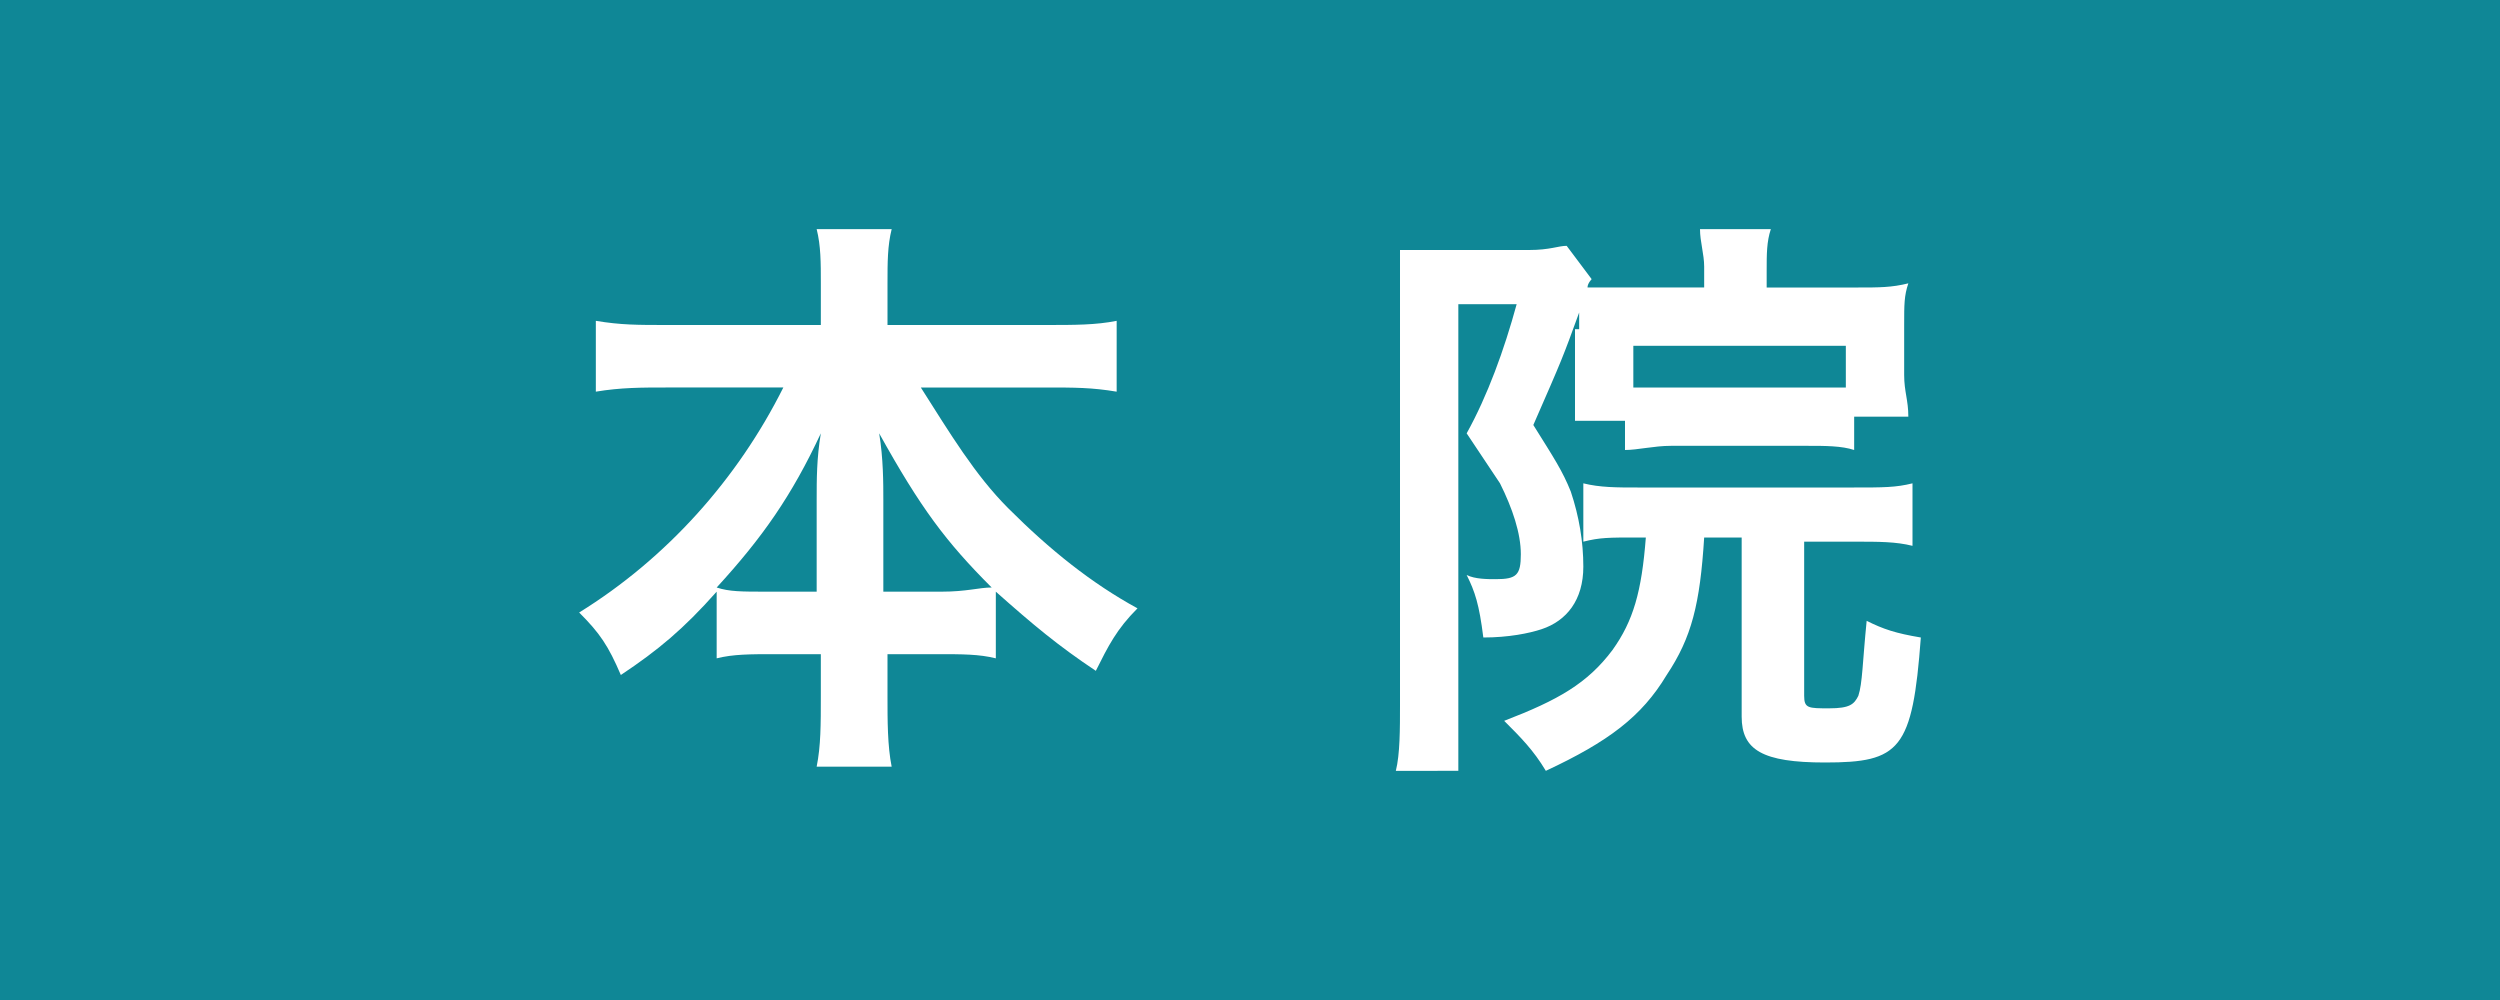 <?xml version="1.0" encoding="utf-8"?>
<!-- Generator: Adobe Illustrator 22.1.0, SVG Export Plug-In . SVG Version: 6.00 Build 0)  -->
<svg version="1.1" id="レイヤー_1" xmlns="http://www.w3.org/2000/svg" xmlns:xlink="http://www.w3.org/1999/xlink" x="0px"
	 y="0px" width="60px" height="24px" viewBox="0 0 60 24" style="enable-background:new 0 0 60 24;" xml:space="preserve">
<style type="text/css">
	.st0{fill:#0F8796;}
	.st1{fill:#FFFFFF;}
</style>
<rect class="st0" width="60" height="24"/>
<g>
	<path class="st1" d="M18.8,9.3c-1.1,2.2-2.8,4.1-4.9,5.4c0.5,0.5,0.7,0.8,1,1.5c0.9-0.6,1.5-1.1,2.3-2v1.6c0.4-0.1,0.8-0.1,1.4-0.1
		h1.1v1c0,0.7,0,1.2-0.1,1.7h1.8c-0.1-0.5-0.1-1.1-0.1-1.7v-1h1.2c0.6,0,1,0,1.4,0.1v-1.6c0.9,0.8,1.5,1.3,2.4,1.9
		c0.3-0.6,0.5-1,1-1.5c-1.1-0.6-2.1-1.4-3.1-2.4c-0.8-0.8-1.4-1.8-2.1-2.9h3c0.7,0,1.1,0,1.7,0.1V7.7c-0.5,0.1-1,0.1-1.7,0.1h-3.8
		v-1c0-0.5,0-0.9,0.1-1.3h-1.8c0.1,0.4,0.1,0.8,0.1,1.3v1H16c-0.7,0-1.1,0-1.7-0.1v1.7c0.6-0.1,1.1-0.1,1.7-0.1H18.8z M21.2,14.2V12
		c0-0.4,0-1-0.1-1.6c1,1.8,1.6,2.6,2.7,3.7c-0.3,0-0.6,0.1-1.2,0.1H21.2z M19.6,14.2h-1.2c-0.6,0-0.9,0-1.2-0.1
		c1.1-1.2,1.8-2.2,2.5-3.7c-0.1,0.6-0.1,1.1-0.1,1.6V14.2z"/>
	<path class="st1" d="M39.5,12.9c-0.1,1.3-0.3,2-0.8,2.7c-0.6,0.8-1.3,1.2-2.6,1.7c0.4,0.4,0.7,0.7,1,1.2c1.5-0.7,2.3-1.3,2.9-2.3
		c0.6-0.9,0.8-1.7,0.9-3.3h0.9v4.3c0,0.8,0.5,1.1,2,1.1c1.8,0,2.1-0.3,2.3-3c-0.6-0.1-0.9-0.2-1.3-0.4c-0.1,1-0.1,1.5-0.2,1.8
		c-0.1,0.2-0.2,0.3-0.7,0.3c-0.5,0-0.6,0-0.6-0.3v-3.7h1.2c0.6,0,1,0,1.4,0.1v-1.5c-0.4,0.1-0.7,0.1-1.4,0.1h-5.2
		c-0.5,0-0.9,0-1.3-0.1V13c0.4-0.1,0.6-0.1,1.3-0.1H39.5z M37.8,7.9v1.1c0,0.3,0,0.7,0,0.8c0,0.2,0,0.2,0,0.3H39v0.7
		c0.3,0,0.7-0.1,1.1-0.1h3.3c0.4,0,0.8,0,1.1,0.1V10h1.3c0-0.4-0.1-0.6-0.1-1V7.8c0-0.5,0-0.7,0.1-1c-0.4,0.1-0.7,0.1-1.2,0.1h-2.2
		V6.5c0-0.4,0-0.7,0.1-1h-1.7c0,0.3,0.1,0.6,0.1,0.9v0.5h-1.8c-0.5,0-0.8,0-1,0c0-0.1,0.1-0.2,0.1-0.2l-0.6-0.8
		c-0.2,0-0.4,0.1-0.9,0.1h-2.1c-0.4,0-0.7,0-1,0c0,0.4,0,0.8,0,1.3v9.6c0,0.6,0,1.2-0.1,1.6H35C35,18,35,17.6,35,16.9V7.3h1.4
		c-0.3,1.1-0.7,2.2-1.2,3.1c0.4,0.6,0.6,0.9,0.8,1.2c0.3,0.6,0.5,1.2,0.5,1.7c0,0.5-0.1,0.6-0.6,0.6c-0.2,0-0.5,0-0.7-0.1
		c0.2,0.4,0.3,0.7,0.4,1.5c0.6,0,1.1-0.1,1.4-0.2c0.6-0.2,1-0.7,1-1.5c0-0.6-0.1-1.2-0.3-1.8c-0.2-0.5-0.4-0.8-0.9-1.6
		c0.7-1.6,0.7-1.6,1.1-2.7V7.9z M44.3,9.3c-0.3,0-0.4,0-0.9,0h-3.3c-0.5,0-0.7,0-0.9,0v-1h5.1V9.3z"/>
</g>
</svg>
